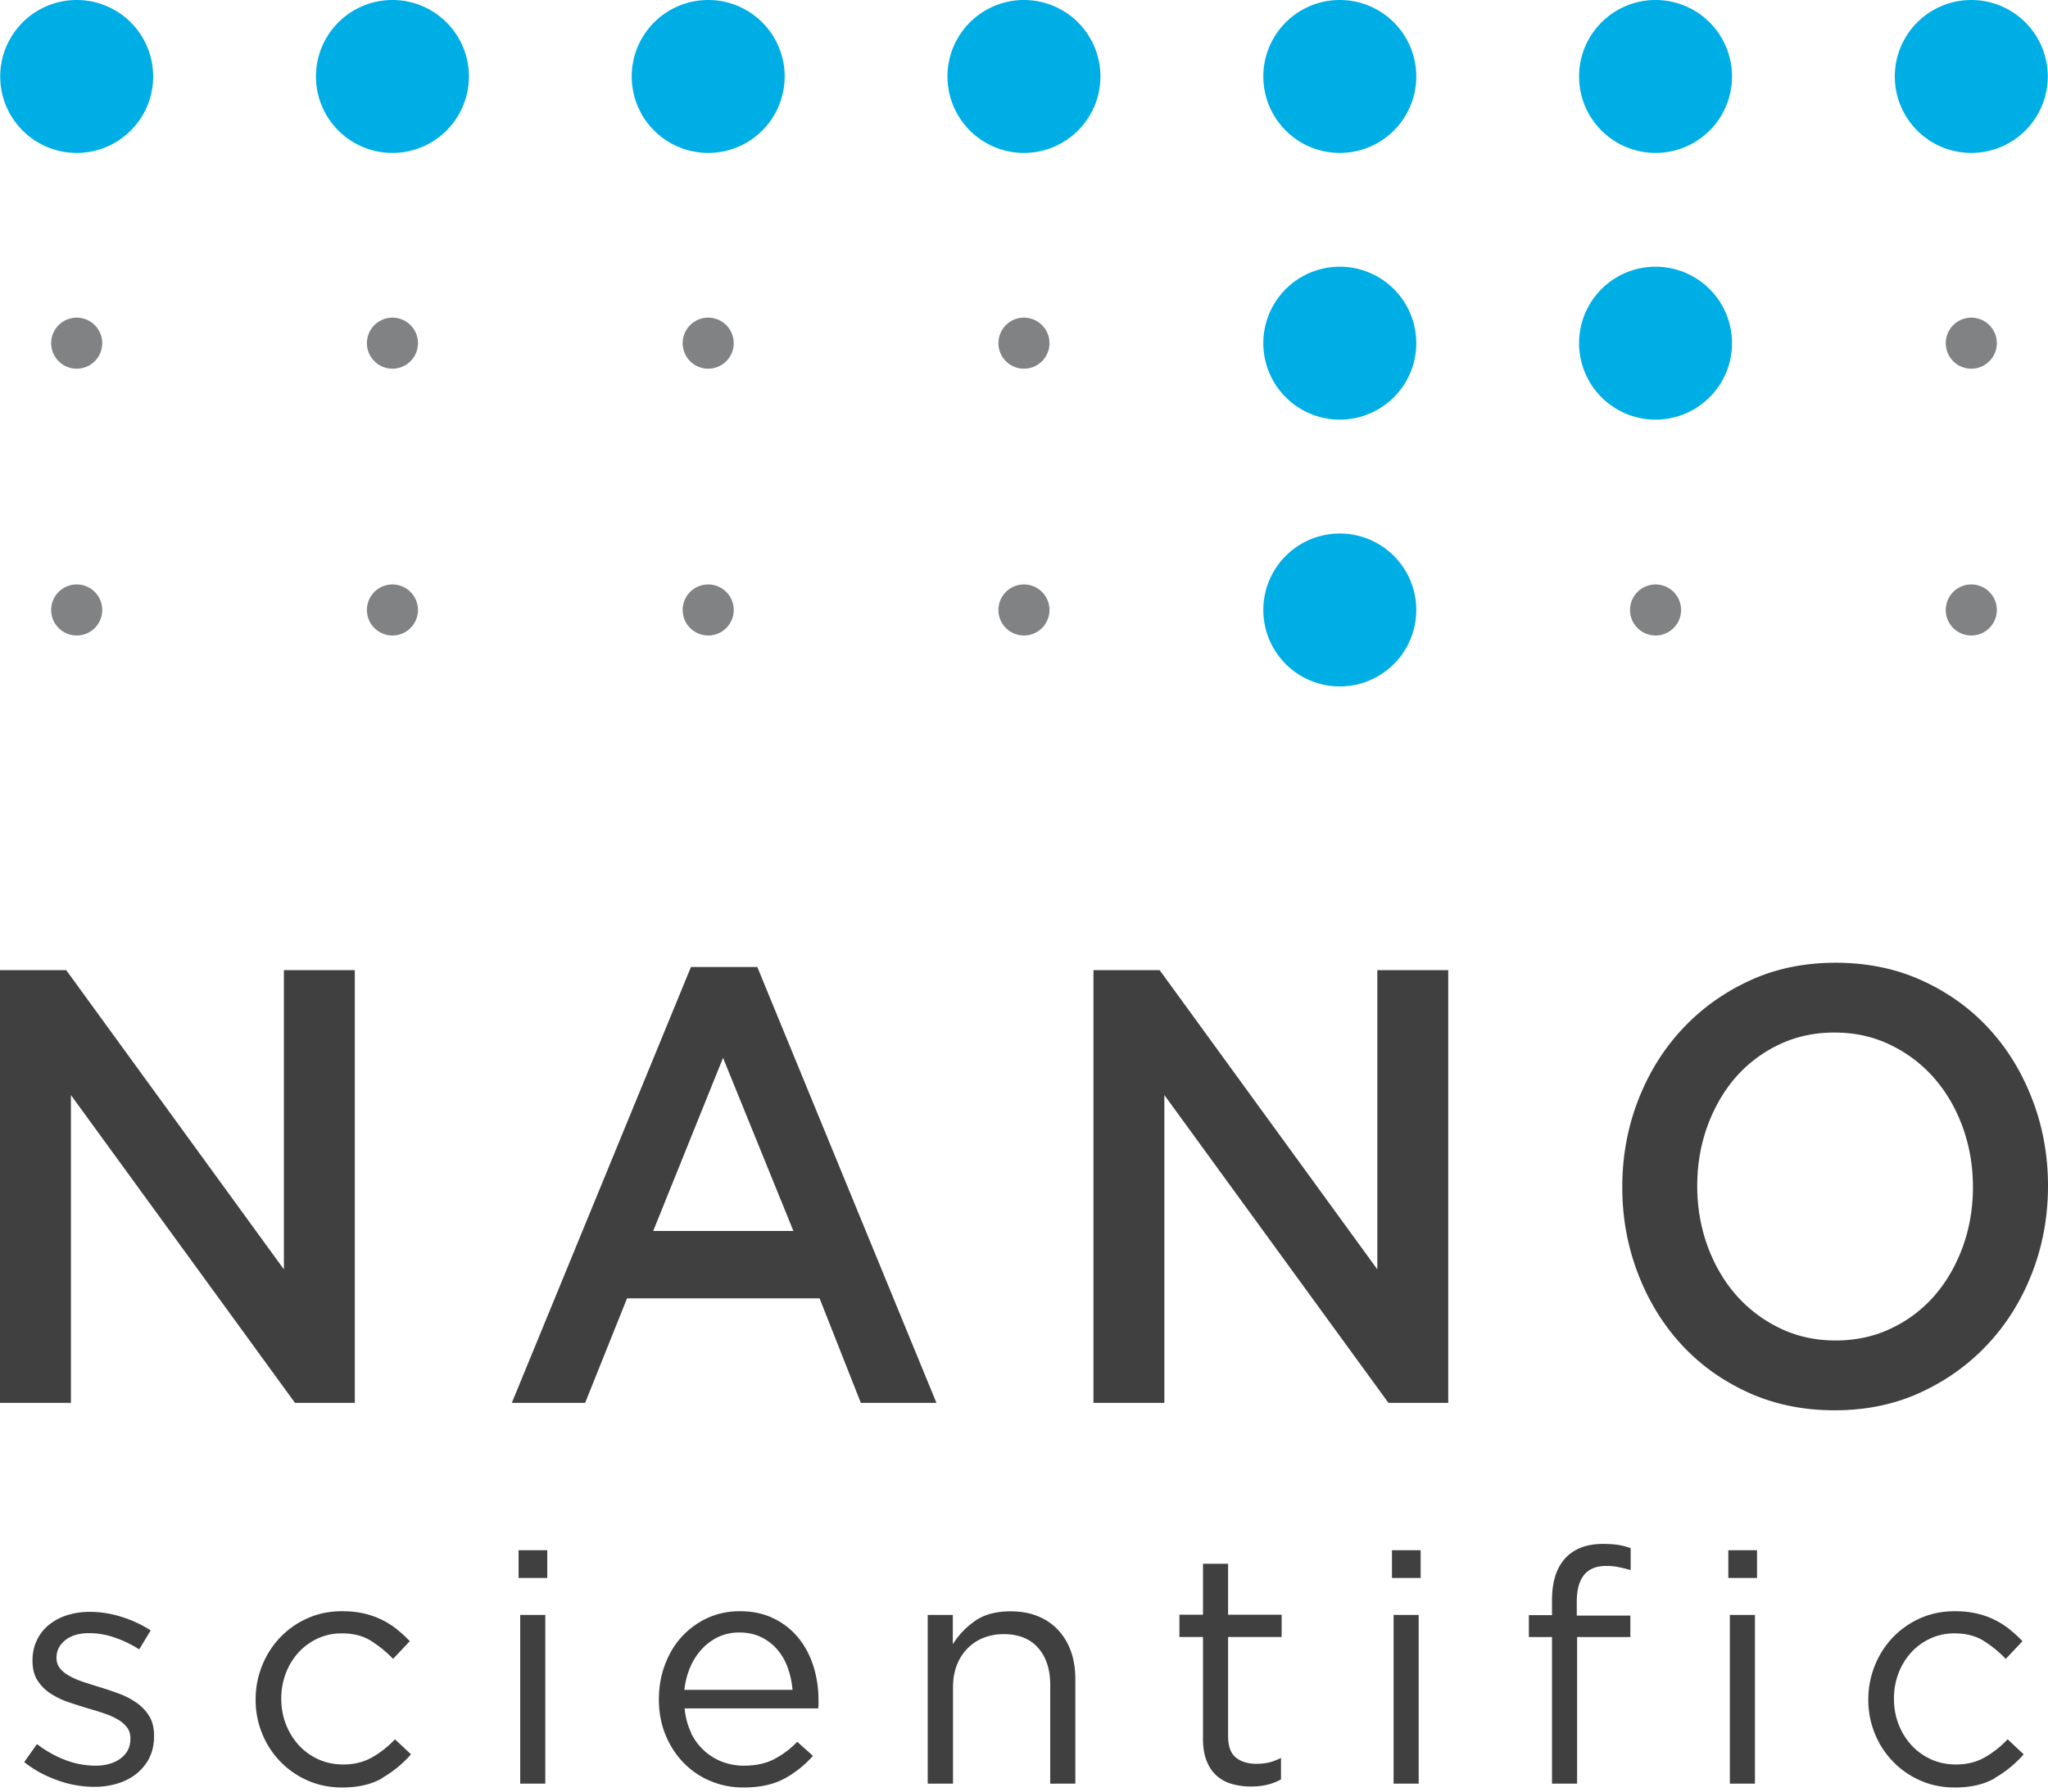 <svg width="200" height="175" viewBox="0 0 200 175" fill="none" xmlns="http://www.w3.org/2000/svg"><g clip-path="url(#clip0_3_42)"><path d="M7.49 14.938A7.469 7.469 0 107.49 0a7.469 7.469 0 000 14.938zm30.835 0a7.469 7.469 0 100-14.938 7.469 7.469 0 000 14.938zm30.835 0A7.469 7.469 0 1069.16 0a7.469 7.469 0 000 14.938zm30.835 0a7.469 7.469 0 100-14.938 7.469 7.469 0 000 14.938zm30.845 0a7.469 7.469 0 100-14.938 7.469 7.469 0 000 14.938zm30.835 0a7.469 7.469 0 100-14.938 7.469 7.469 0 000 14.938zm30.834 0a7.469 7.469 0 100-14.938 7.469 7.469 0 000 14.938z" fill="#00AEE6"/><path d="M7.49 36.013a2.493 2.493 0 100-4.986 2.493 2.493 0 000 4.986zm30.835 0a2.493 2.493 0 100-4.986 2.493 2.493 0 000 4.986zm30.835 0a2.493 2.493 0 100-4.986 2.493 2.493 0 000 4.986zm30.835 0a2.493 2.493 0 100-4.986 2.493 2.493 0 000 4.986z" fill="#808284"/><path d="M130.84 40.989a7.469 7.469 0 100-14.938 7.469 7.469 0 000 14.938zm30.835 0a7.469 7.469 0 100-14.938 7.469 7.469 0 000 14.938z" fill="#00AEE6"/><path d="M192.51 36.013a2.493 2.493 0 100-4.986 2.493 2.493 0 000 4.986zM7.49 62.075a2.493 2.493 0 100-4.987 2.493 2.493 0 000 4.986zm30.835 0a2.493 2.493 0 100-4.987 2.493 2.493 0 000 4.986zm30.835 0a2.493 2.493 0 100-4.987 2.493 2.493 0 000 4.986zm30.835 0a2.493 2.493 0 100-4.987 2.493 2.493 0 000 4.986z" fill="#808284"/><path d="M130.84 67.05a7.469 7.469 0 100-14.938 7.469 7.469 0 000 14.938z" fill="#00AEE6"/><path d="M161.675 62.075a2.493 2.493 0 100-4.987 2.493 2.493 0 000 4.986zm30.835 0a2.493 2.493 0 100-4.987 2.493 2.493 0 000 4.986z" fill="#808284"/><path d="M14.597 171.69a4.743 4.743 0 01-1.247 1.545c-.522.427-1.14.746-1.854.97a7.668 7.668 0 01-2.312.33 10.55 10.55 0 01-3.601-.65c-1.215-.437-2.29-1.023-3.218-1.768l1.247-1.758a10.906 10.906 0 002.791 1.566 8.28 8.28 0 002.92.543c.98 0 1.822-.234 2.45-.703.64-.469.96-1.108.96-1.918v-.064c0-.405-.107-.756-.331-1.055a2.973 2.973 0 00-.906-.777 7.19 7.19 0 00-1.32-.586 28.924 28.924 0 00-1.546-.48 50.217 50.217 0 01-1.928-.618 7.904 7.904 0 01-1.758-.842 4.306 4.306 0 01-1.279-1.278c-.33-.512-.49-1.151-.49-1.918v-.064c0-.703.139-1.342.416-1.928a4.332 4.332 0 011.16-1.503 5.353 5.353 0 011.79-.959 7.28 7.28 0 012.249-.33c1.023 0 2.046.16 3.09.49 1.044.33 1.982.767 2.834 1.321l-1.119 1.854a11.152 11.152 0 00-2.408-1.161 7.582 7.582 0 00-2.472-.426c-.98 0-1.758.223-2.333.682-.575.458-.863 1.022-.863 1.704v.064c0 .384.117.714.352 1.002.234.287.543.533.937.746a8.44 8.44 0 001.353.575c.512.17 1.045.341 1.599.511.639.192 1.268.405 1.896.64a7.354 7.354 0 011.705.895c.511.362.916.799 1.225 1.31.31.512.458 1.14.458 1.886v.064c0 .788-.149 1.481-.458 2.088h.01zm22.726 2.003c-1.054.608-2.354.906-3.91.906-1.215 0-2.333-.224-3.367-.682a8.349 8.349 0 01-2.674-1.854 8.426 8.426 0 01-1.769-2.727 8.659 8.659 0 01-.64-3.314c0-1.172.214-2.28.64-3.335a8.558 8.558 0 011.769-2.759 8.439 8.439 0 012.674-1.865c1.034-.458 2.152-.682 3.367-.682.789 0 1.502.075 2.131.224a7.914 7.914 0 013.228 1.555c.448.363.863.746 1.247 1.151l-1.63 1.726a11.593 11.593 0 00-2.152-1.758c-.778-.49-1.727-.735-2.856-.735-.831 0-1.609.16-2.333.49a5.867 5.867 0 00-1.886 1.364 6.381 6.381 0 00-1.247 2.035 6.904 6.904 0 00-.447 2.493c0 .885.149 1.726.458 2.515.309.788.735 1.47 1.279 2.056a5.832 5.832 0 001.917 1.364c.736.33 1.535.49 2.408.49 1.066 0 2.003-.234 2.824-.703a9.49 9.49 0 002.216-1.758l1.566 1.47a11.021 11.021 0 01-2.823 2.312l.01.021zm13.319-19.562v-2.706h2.802v2.706h-2.802zm.16 20.095v-16.483h2.45v16.483h-2.45zm16.674-4.965a5.74 5.74 0 001.31 1.758 5.52 5.52 0 001.79 1.087 5.928 5.928 0 002.078.362c1.151 0 2.131-.213 2.952-.639a8.73 8.73 0 002.248-1.694l1.534 1.374a10.174 10.174 0 01-2.834 2.248c-1.065.565-2.387.842-3.953.842a8.193 8.193 0 01-3.186-.618 7.866 7.866 0 01-2.62-1.758c-.746-.756-1.343-1.662-1.79-2.728-.438-1.065-.661-2.226-.661-3.505 0-1.193.192-2.312.586-3.367.394-1.055.937-1.971 1.64-2.738a7.816 7.816 0 012.505-1.833c.969-.447 2.024-.671 3.175-.671 1.214 0 2.301.224 3.25.682a6.982 6.982 0 012.418 1.865c.66.788 1.161 1.715 1.502 2.77.341 1.065.512 2.195.512 3.409v.352c0 .128-.011.266-.032.415H66.858c.085.895.299 1.684.64 2.376l-.022.011zm9.92-4.187a8.427 8.427 0 00-.458-2.142 5.667 5.667 0 00-1.013-1.79 4.888 4.888 0 00-1.587-1.225c-.629-.309-1.343-.458-2.174-.458-.713 0-1.385.149-1.992.426a5.205 5.205 0 00-1.62 1.183 6.14 6.14 0 00-1.14 1.768 7.527 7.527 0 00-.575 2.227h10.559v.011zm15.652 9.152h-2.45v-16.483h2.45v2.866a7.765 7.765 0 012.173-2.28c.895-.628 2.046-.937 3.474-.937 1.001 0 1.886.16 2.663.479.778.32 1.439.767 1.982 1.353a5.957 5.957 0 011.247 2.089c.288.809.426 1.704.426 2.674v10.239h-2.451v-9.632c0-1.534-.394-2.738-1.182-3.633-.789-.895-1.918-1.342-3.378-1.342-.703 0-1.353.127-1.96.362a4.548 4.548 0 00-1.577 1.055 4.727 4.727 0 00-1.034 1.64c-.245.64-.362 1.343-.362 2.11v9.44h-.021zm26.882-4.688c0 1.023.255 1.737.767 2.142.511.405 1.183.607 2.014.607.426 0 .82-.043 1.193-.128a5.345 5.345 0 001.193-.447v2.099a5.475 5.475 0 01-1.353.522 6.786 6.786 0 01-1.609.17 6.52 6.52 0 01-1.854-.255 3.793 3.793 0 01-1.481-.81c-.415-.373-.735-.853-.969-1.449-.235-.597-.352-1.311-.352-2.142v-9.951h-2.301v-2.174h2.301v-4.976h2.451v4.976h5.231v2.174h-5.231v9.642zm16.003-15.407v-2.706h2.802v2.706h-2.802zm.16 20.095v-16.483h2.451v16.483h-2.451zm23.121-16.429v2.109h-5.2v14.32h-2.451v-14.32h-2.258v-2.141h2.258v-1.439c0-1.811.427-3.175 1.29-4.112.863-.938 2.088-1.407 3.686-1.407.576 0 1.066.032 1.481.096.416.064.821.17 1.226.32v2.141a16.274 16.274 0 00-1.215-.298 5.853 5.853 0 00-1.183-.107c-1.918 0-2.866 1.172-2.866 3.506v1.342h5.232v-.01zm9.568-3.666v-2.706h2.802v2.706h-2.802zm.149 20.095v-16.483h2.45v16.483h-2.45zm25.88-.533c-1.055.608-2.355.906-3.91.906-1.215 0-2.334-.224-3.367-.682a8.332 8.332 0 01-2.674-1.854 8.415 8.415 0 01-1.769-2.727 8.662 8.662 0 01-.639-3.314c0-1.172.213-2.28.639-3.335a8.548 8.548 0 011.769-2.759 8.43 8.43 0 012.674-1.865c1.033-.458 2.152-.682 3.367-.682.788 0 1.502.075 2.131.224a7.925 7.925 0 013.228 1.555c.448.363.863.746 1.247 1.151l-1.63 1.726a11.604 11.604 0 00-2.153-1.758c-.777-.49-1.726-.735-2.855-.735-.831 0-1.609.16-2.333.49a5.853 5.853 0 00-1.886 1.364 6.37 6.37 0 00-1.247 2.035 6.91 6.91 0 00-.447 2.493c0 .885.149 1.726.458 2.515.309.788.735 1.47 1.278 2.056a5.842 5.842 0 001.918 1.364c.735.33 1.534.49 2.408.49 1.066 0 2.003-.234 2.824-.703a9.506 9.506 0 002.216-1.758l1.566 1.47a11.018 11.018 0 01-2.824 2.312l.011.021zM27.724 94.763h6.925v42.268H28.81L6.926 106.963v30.068H0V94.763h6.467l21.257 29.226V94.763zm63.726 42.268h-7.384l-4.028-10.208H61.233l-4.092 10.208h-7.16l17.495-42.577h6.479l17.495 42.577zM70.609 103.33l-6.819 16.909h13.691L70.61 103.33zm63.896-8.567h6.926v42.268h-5.839l-21.885-30.068v30.068h-6.925V94.763h6.467l21.256 29.226V94.763zm63.961 29.524c-1.023 2.653-2.461 4.987-4.315 6.979-1.854 1.993-4.049 3.57-6.585 4.742-2.536 1.172-5.338 1.747-8.407 1.747-3.068 0-5.87-.575-8.406-1.726-2.536-1.151-4.71-2.706-6.532-4.677-1.821-1.972-3.239-4.284-4.261-6.947-1.023-2.653-1.535-5.477-1.535-8.45 0-2.972.512-5.796 1.535-8.449 1.022-2.653 2.461-4.986 4.315-6.979 1.854-1.992 4.049-3.569 6.584-4.741 2.536-1.172 5.338-1.747 8.407-1.747s5.871.575 8.407 1.726c2.535 1.15 4.709 2.706 6.531 4.677 1.822 1.971 3.239 4.283 4.262 6.947 1.023 2.653 1.534 5.477 1.534 8.449 0 2.973-.511 5.796-1.534 8.449zm-6.787-14.16c-.661-1.832-1.588-3.431-2.781-4.805a13.378 13.378 0 00-4.294-3.26c-1.662-.81-3.484-1.204-5.455-1.204s-3.783.394-5.424 1.182a12.956 12.956 0 00-4.229 3.197c-1.172 1.353-2.089 2.94-2.76 4.773-.661 1.833-.991 3.772-.991 5.828 0 2.057.33 3.996.991 5.828.661 1.833 1.588 3.431 2.781 4.806a13.396 13.396 0 004.294 3.26c1.662.81 3.484 1.204 5.455 1.204s3.782-.394 5.423-1.183a12.947 12.947 0 004.23-3.196c1.172-1.353 2.088-2.941 2.76-4.773.66-1.833.991-3.772.991-5.829 0-2.056-.331-3.995-.991-5.828z" fill="#404041"/></g><defs><clipPath id="clip0_3_42"><path fill="#fff" d="M0 0h200v174.599H0z"/></clipPath></defs></svg>